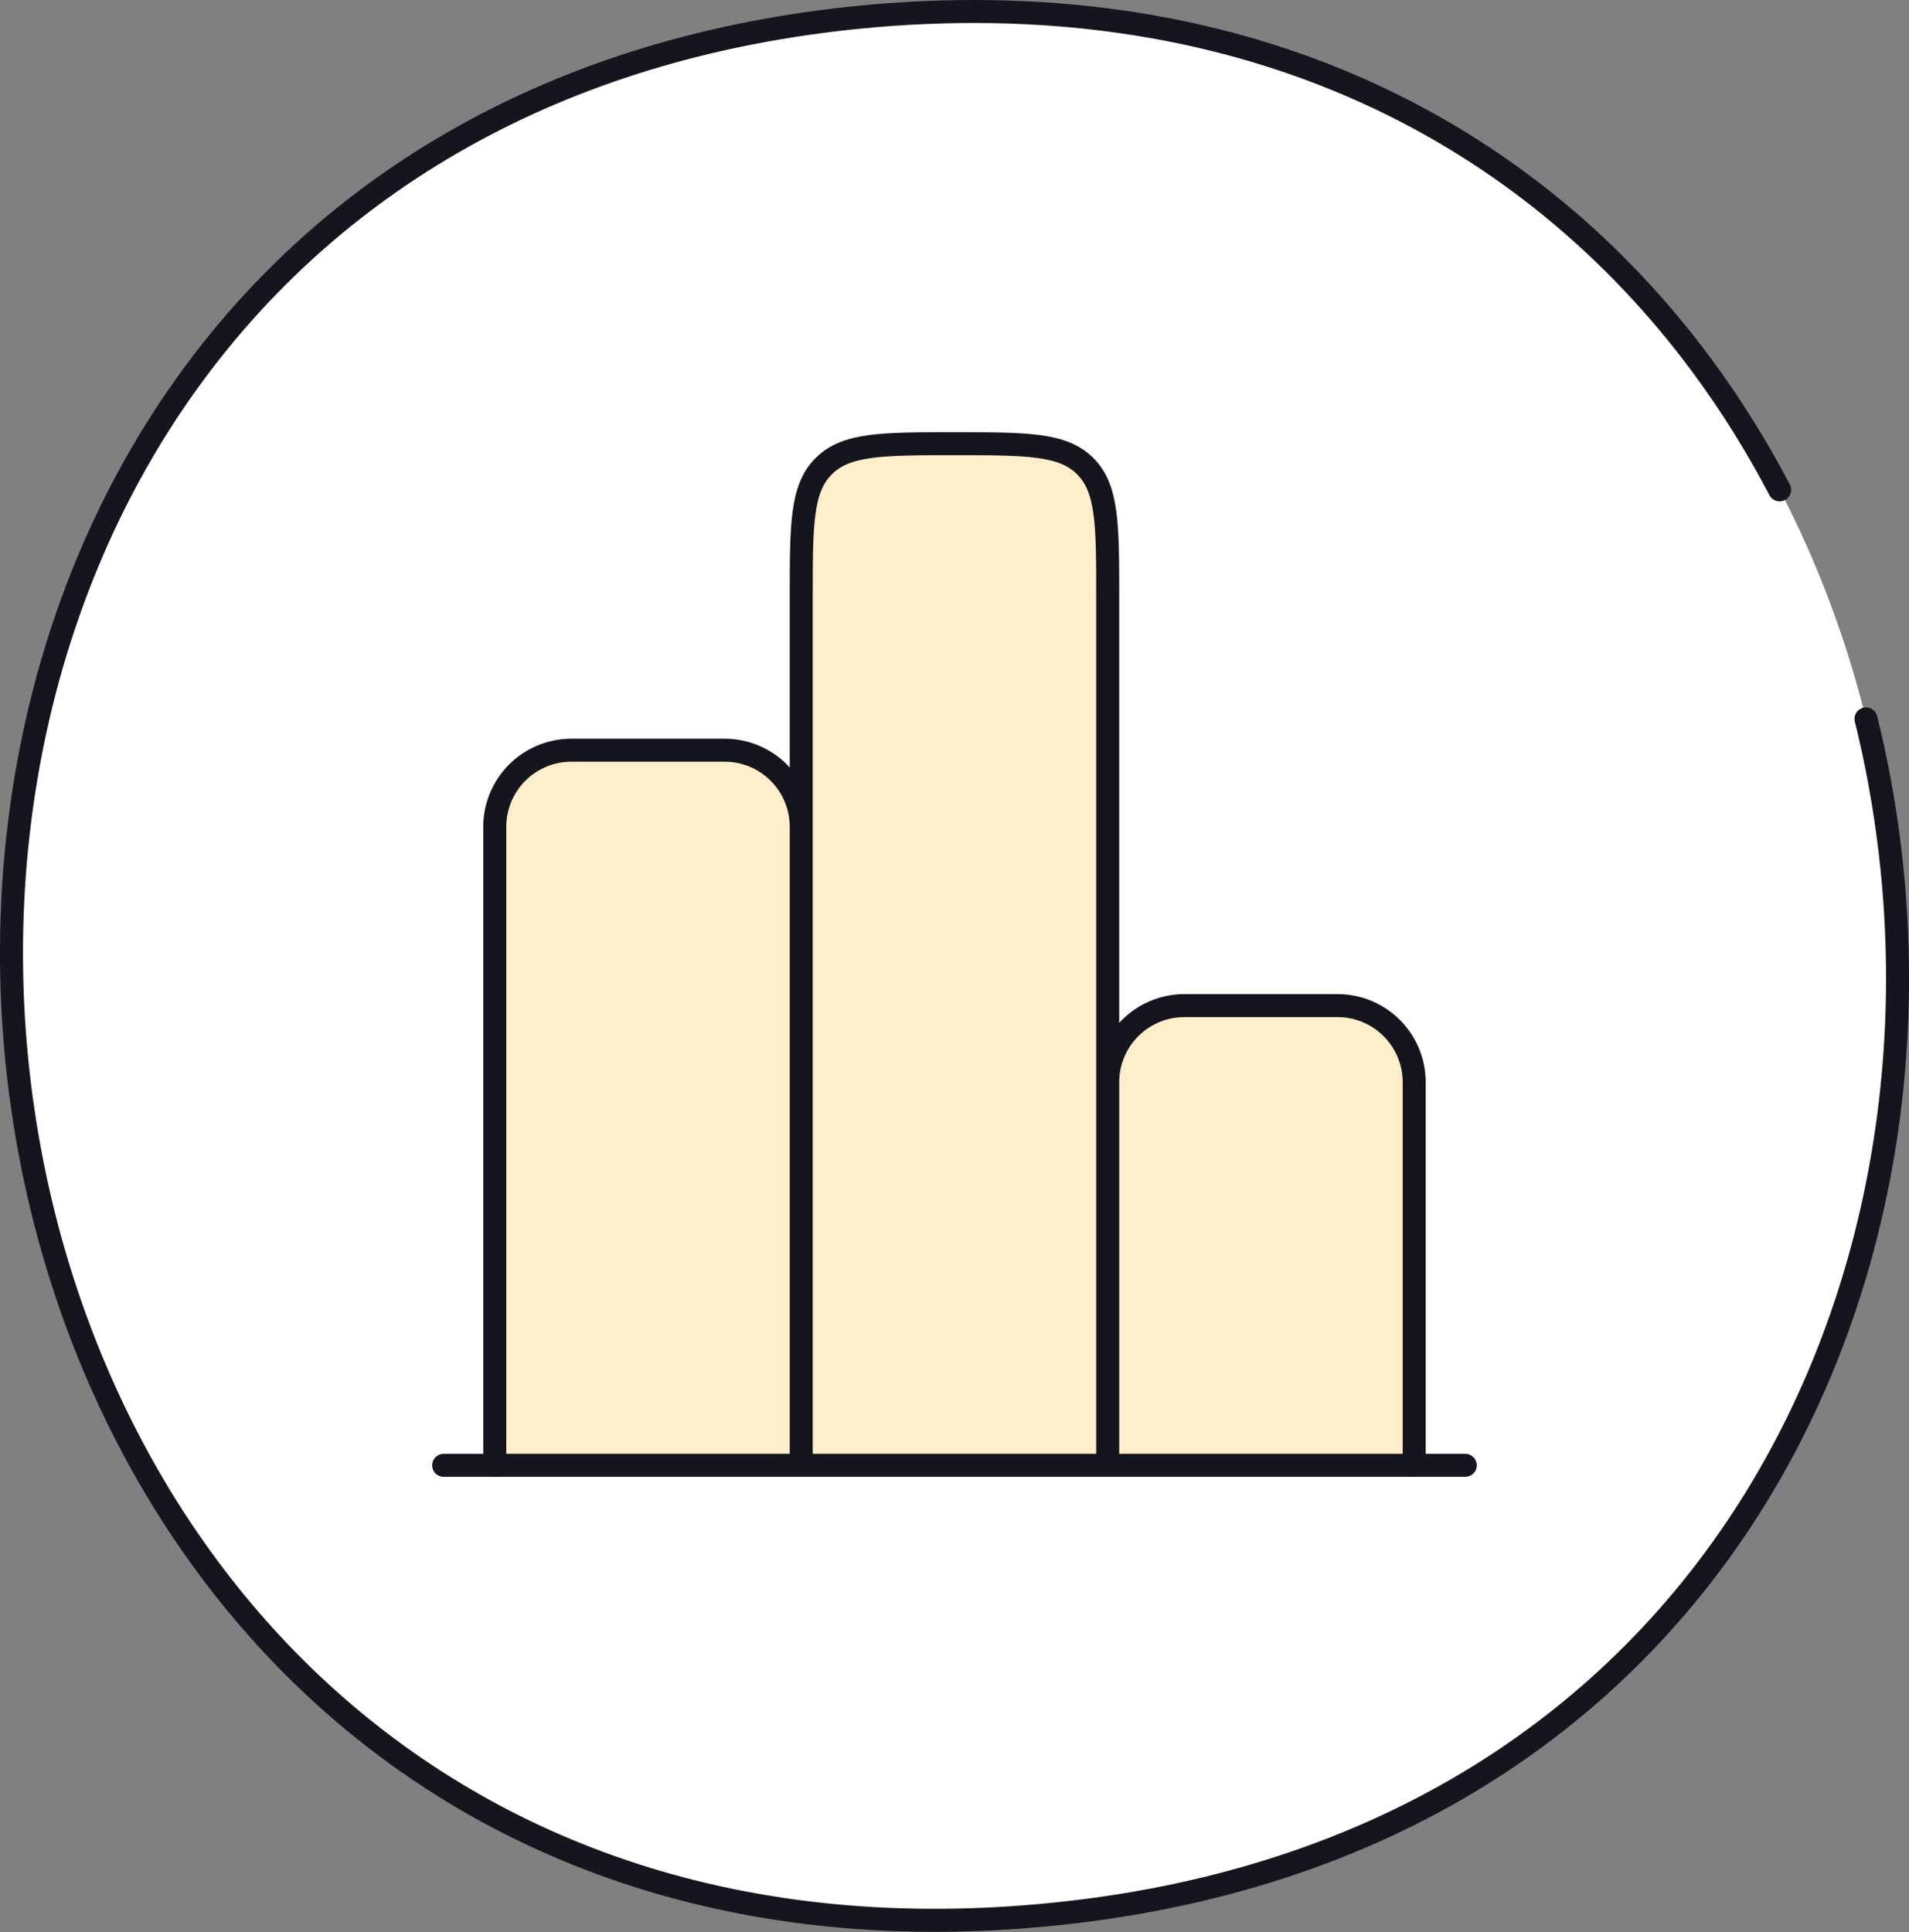 <svg width="166" height="168" viewBox="0 0 166 168" fill="none" xmlns="http://www.w3.org/2000/svg">
<rect x="0" y="0" width="166" height="168" fill="#808080" stroke="none"/>
<path d="M75.858 1.387C184.473 -8.009 199.097 156.675 90.515 166.549C-18.101 176.423 -33.373 11.808 75.14 1.455C75.379 1.455 75.618 1.421 75.858 1.387Z" fill="white"/>
<path d="M162.26 62.51C173.346 107.291 151.124 161.037 90.515 166.549C-18.101 176.423 -33.373 11.808 75.14 1.455C75.379 1.455 75.618 1.421 75.858 1.387C108.789 -1.462 133.08 11.692 147.917 31.681C150.477 35.131 152.757 38.785 154.75 42.595" stroke="#15151E" stroke-width="2" stroke-linecap="round" stroke-linejoin="round"/>
<path d="M122.973 127.415V94.103C122.973 92.336 122.271 90.641 121.022 89.392C119.773 88.142 118.078 87.44 116.311 87.44H102.986C101.219 87.44 99.524 88.142 98.275 89.392C97.025 90.641 96.323 92.336 96.323 94.103V127.415M96.323 127.415V51.907C96.323 45.627 96.323 42.486 94.369 40.536C92.424 38.582 89.283 38.582 82.998 38.582C76.713 38.582 73.578 38.582 71.628 40.536C69.673 42.482 69.673 45.622 69.673 51.907V127.415M69.673 127.415V71.894C69.673 70.127 68.972 68.433 67.722 67.183C66.473 65.934 64.778 65.232 63.011 65.232H49.686C47.919 65.232 46.224 65.934 44.975 67.183C43.725 68.433 43.023 70.127 43.023 71.894V127.415" fill="#FFEECC"/>
<path d="M122.973 127.415V94.103C122.973 92.336 122.272 90.641 121.022 89.392C119.773 88.142 118.078 87.44 116.311 87.44H102.986C101.219 87.44 99.524 88.142 98.275 89.392C97.025 90.641 96.323 92.336 96.323 94.103V127.415V51.907C96.323 45.627 96.323 42.486 94.369 40.536C92.424 38.582 89.283 38.582 82.998 38.582C76.713 38.582 73.578 38.582 71.628 40.536C69.673 42.482 69.673 45.622 69.673 51.907V127.415V71.894C69.673 70.127 68.972 68.433 67.722 67.183C66.473 65.934 64.778 65.232 63.011 65.232H49.686C47.919 65.232 46.224 65.934 44.975 67.183C43.725 68.433 43.023 70.127 43.023 71.894V127.415" stroke="#15151E" stroke-width="2" stroke-linecap="round"/>
<path d="M127.415 127.414H38.582" stroke="#15151E" stroke-width="2" stroke-linecap="round"/>
</svg>
